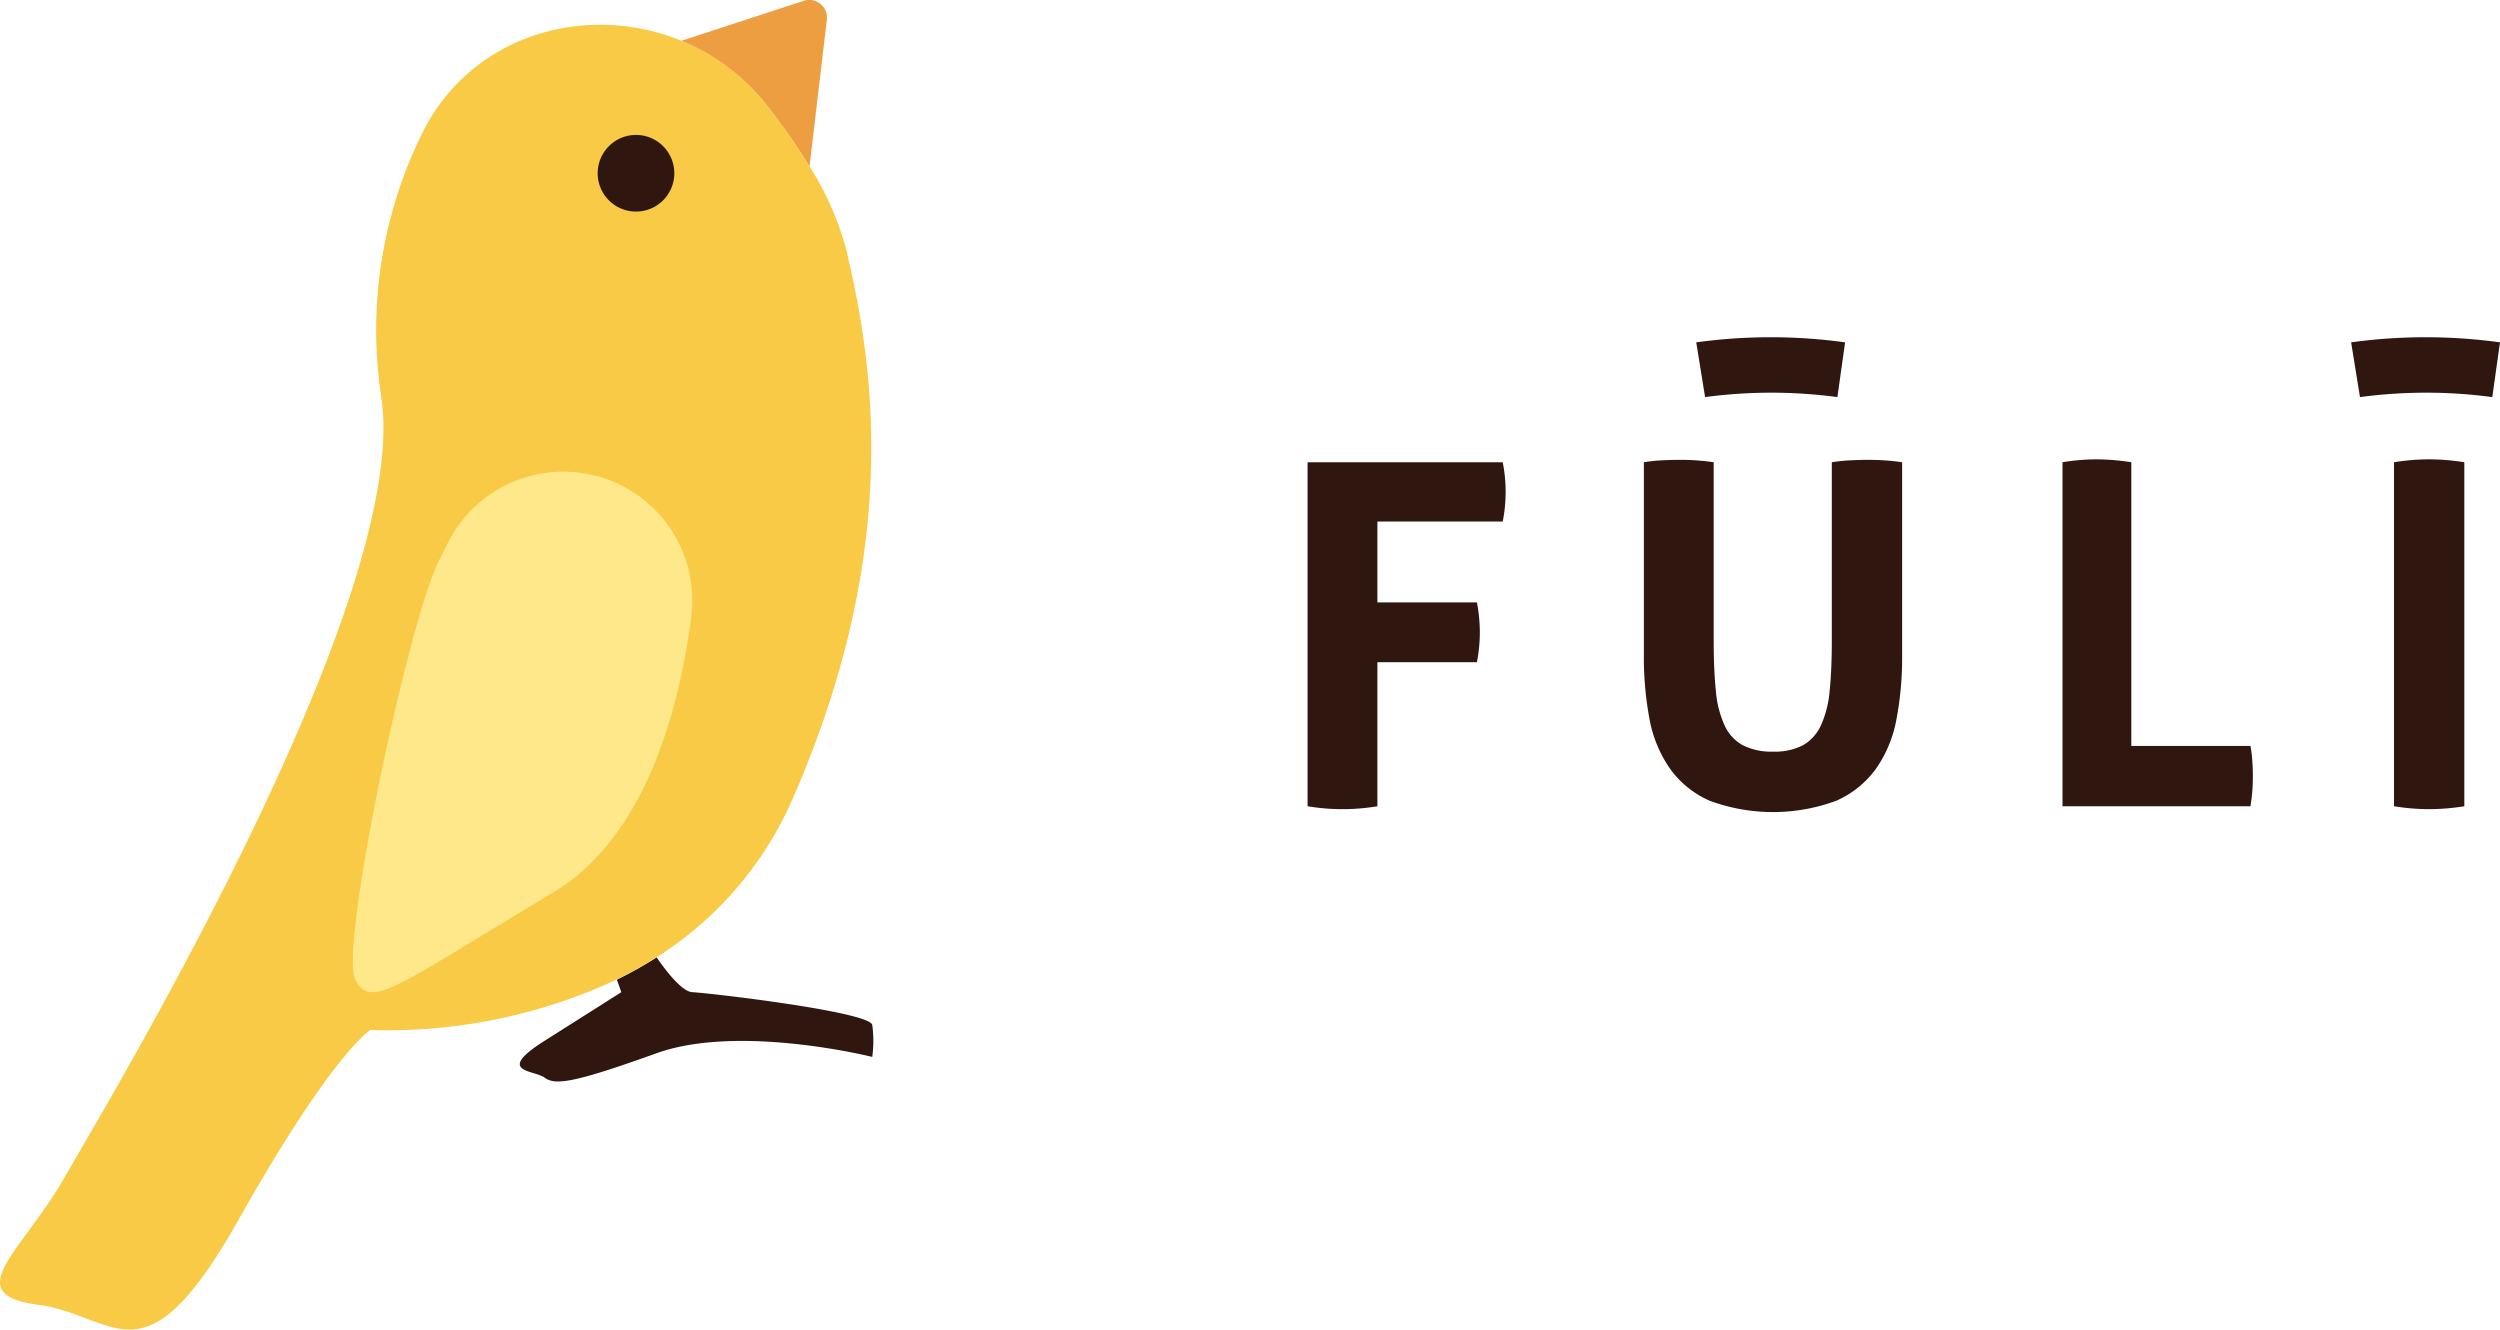 <svg xmlns="http://www.w3.org/2000/svg" width="197.667" height="105.126" viewBox="0 0 197.667 105.126"><g id="Groupe_184" data-name="Groupe 184" transform="translate(-896.334 -32.352)"><g id="Groupe_117" data-name="Groupe 117"><path id="Trac&#xE9;_6584" data-name="Trac&#xE9; 6584" d="M965.3,113.39c-.21-1.04-12.74-2.51-14.23-2.59-.75-.04-1.89-1.41-2.82-2.75a31.6,31.6,0,0,1-3.14,1.76l.35.99s-2.09,1.33-6.06,3.84-.84,2.3,0,2.92,2.3.42,8.84-1.93,17.06.29,17.06.29A9.241,9.241,0,0,0,965.3,113.39Z" fill="#2f170f"></path><path id="Trac&#xE9;_6585" data-name="Trac&#xE9; 6585" d="M957.01,40.75a50.855,50.855,0,0,1,3.33,4.77l1.37-11.6a1.4,1.4,0,0,0-1.83-1.5l-9.68,3.16A16.642,16.642,0,0,1,957.01,40.75Z" fill="#ec9e40"></path><path id="Trac&#xE9;_6586" data-name="Trac&#xE9; 6586" d="M959.04,95.43c8.77-20.05,6.26-34.67,4.18-43.44a23.736,23.736,0,0,0-2.88-6.48,52.2,52.2,0,0,0-3.33-4.77,16.492,16.492,0,0,0-6.81-5.17c-7.32-3-16.34-.63-20.33,7.01a35.08,35.08,0,0,0-3.4,21.1c2.51,15.87-21.72,55.97-25.06,61.81s-8.35,9.19-2.09,10.02,8.35,6.63,15.87-6.71,10.44-15.01,10.44-15.01a42.841,42.841,0,0,0,19.49-4,31.6,31.6,0,0,0,3.14-1.76,28.057,28.057,0,0,0,10.79-12.62Z" fill="#f8ca46"></path><path id="Trac&#xE9;_6587" data-name="Trac&#xE9; 6587" d="M943.59,46.05a3.03,3.03,0,1,0,3.03-3.03A3.034,3.034,0,0,0,943.59,46.05Z" fill="#2f170f"></path><path id="Trac&#xE9;_6588" data-name="Trac&#xE9; 6588" d="M942.02,69.71a10.175,10.175,0,0,1,8.97,11.41c-1,7.66-3.72,17.5-10.96,21.83-12.7,7.59-14.29,9.18-15.6,6.89s4.12-28.19,6.63-33.2l.69-1.38a10.213,10.213,0,0,1,10.27-5.55Z" fill="#fee889"></path></g><g id="Groupe_118" data-name="Groupe 118"><path id="Trac&#xE9;_6589" data-name="Trac&#xE9; 6589" d="M999.72,68.9h15.43a11.9,11.9,0,0,1,.23,2.31,12.166,12.166,0,0,1-.23,2.38h-9.91v6.39h7.87a12.888,12.888,0,0,1,.23,2.35,12.553,12.553,0,0,1-.23,2.38h-7.87V96.1a16.671,16.671,0,0,1-5.52,0V68.9Z" fill="#2f170f"></path><path id="Trac&#xE9;_6590" data-name="Trac&#xE9; 6590" d="M1026.31,68.9a11.709,11.709,0,0,1,1.4-.15c.45-.02.92-.04,1.4-.04.43,0,.87.01,1.32.04s.92.08,1.4.15V83.01c0,1.54.06,2.86.17,3.95a8.244,8.244,0,0,0,.68,2.72,3.4,3.4,0,0,0,1.44,1.59,4.967,4.967,0,0,0,2.4.51,4.83,4.83,0,0,0,2.38-.51,3.468,3.468,0,0,0,1.42-1.59,8.383,8.383,0,0,0,.68-2.72c.11-1.1.17-2.41.17-3.95V68.9a12.586,12.586,0,0,1,1.44-.15c.45-.02.89-.04,1.32-.04.45,0,.91.01,1.38.04s.94.08,1.42.15V84.18a26.278,26.278,0,0,1-.45,5.05,9.915,9.915,0,0,1-1.63,3.92,7.7,7.7,0,0,1-3.14,2.52,14.434,14.434,0,0,1-9.98,0,7.62,7.62,0,0,1-3.14-2.52,10,10,0,0,1-1.63-3.92,26.269,26.269,0,0,1-.45-5.05V68.9Z" fill="#2f170f"></path><path id="Trac&#xE9;_6591" data-name="Trac&#xE9; 6591" d="M1059.4,68.9a16.95,16.95,0,0,1,2.69-.23,18.12,18.12,0,0,1,2.76.23V91.33h9.42a9.367,9.367,0,0,1,.15,1.23c.03.39.04.76.04,1.12,0,.4-.01.8-.04,1.19s-.08.8-.15,1.23h-14.86V68.9Z" fill="#2f170f"></path><path id="Trac&#xE9;_6592" data-name="Trac&#xE9; 6592" d="M1085.62,68.9a17.323,17.323,0,0,1,2.76-.23,18.118,18.118,0,0,1,2.8.23V96.1a17.915,17.915,0,0,1-2.76.23,17.627,17.627,0,0,1-2.8-.23V68.9Z" fill="#2f170f"></path><path id="Trac&#xE9;_6593" data-name="Trac&#xE9; 6593" d="M1041.61,63.75a39.291,39.291,0,0,0-10.46,0l-.7-4.33a43.136,43.136,0,0,1,11.77,0l-.61,4.34Z" fill="#2f170f"></path><path id="Trac&#xE9;_6594" data-name="Trac&#xE9; 6594" d="M1093.39,63.75a39.291,39.291,0,0,0-10.46,0l-.7-4.33a43.136,43.136,0,0,1,11.77,0l-.61,4.34Z" fill="#2f170f"></path></g></g></svg>